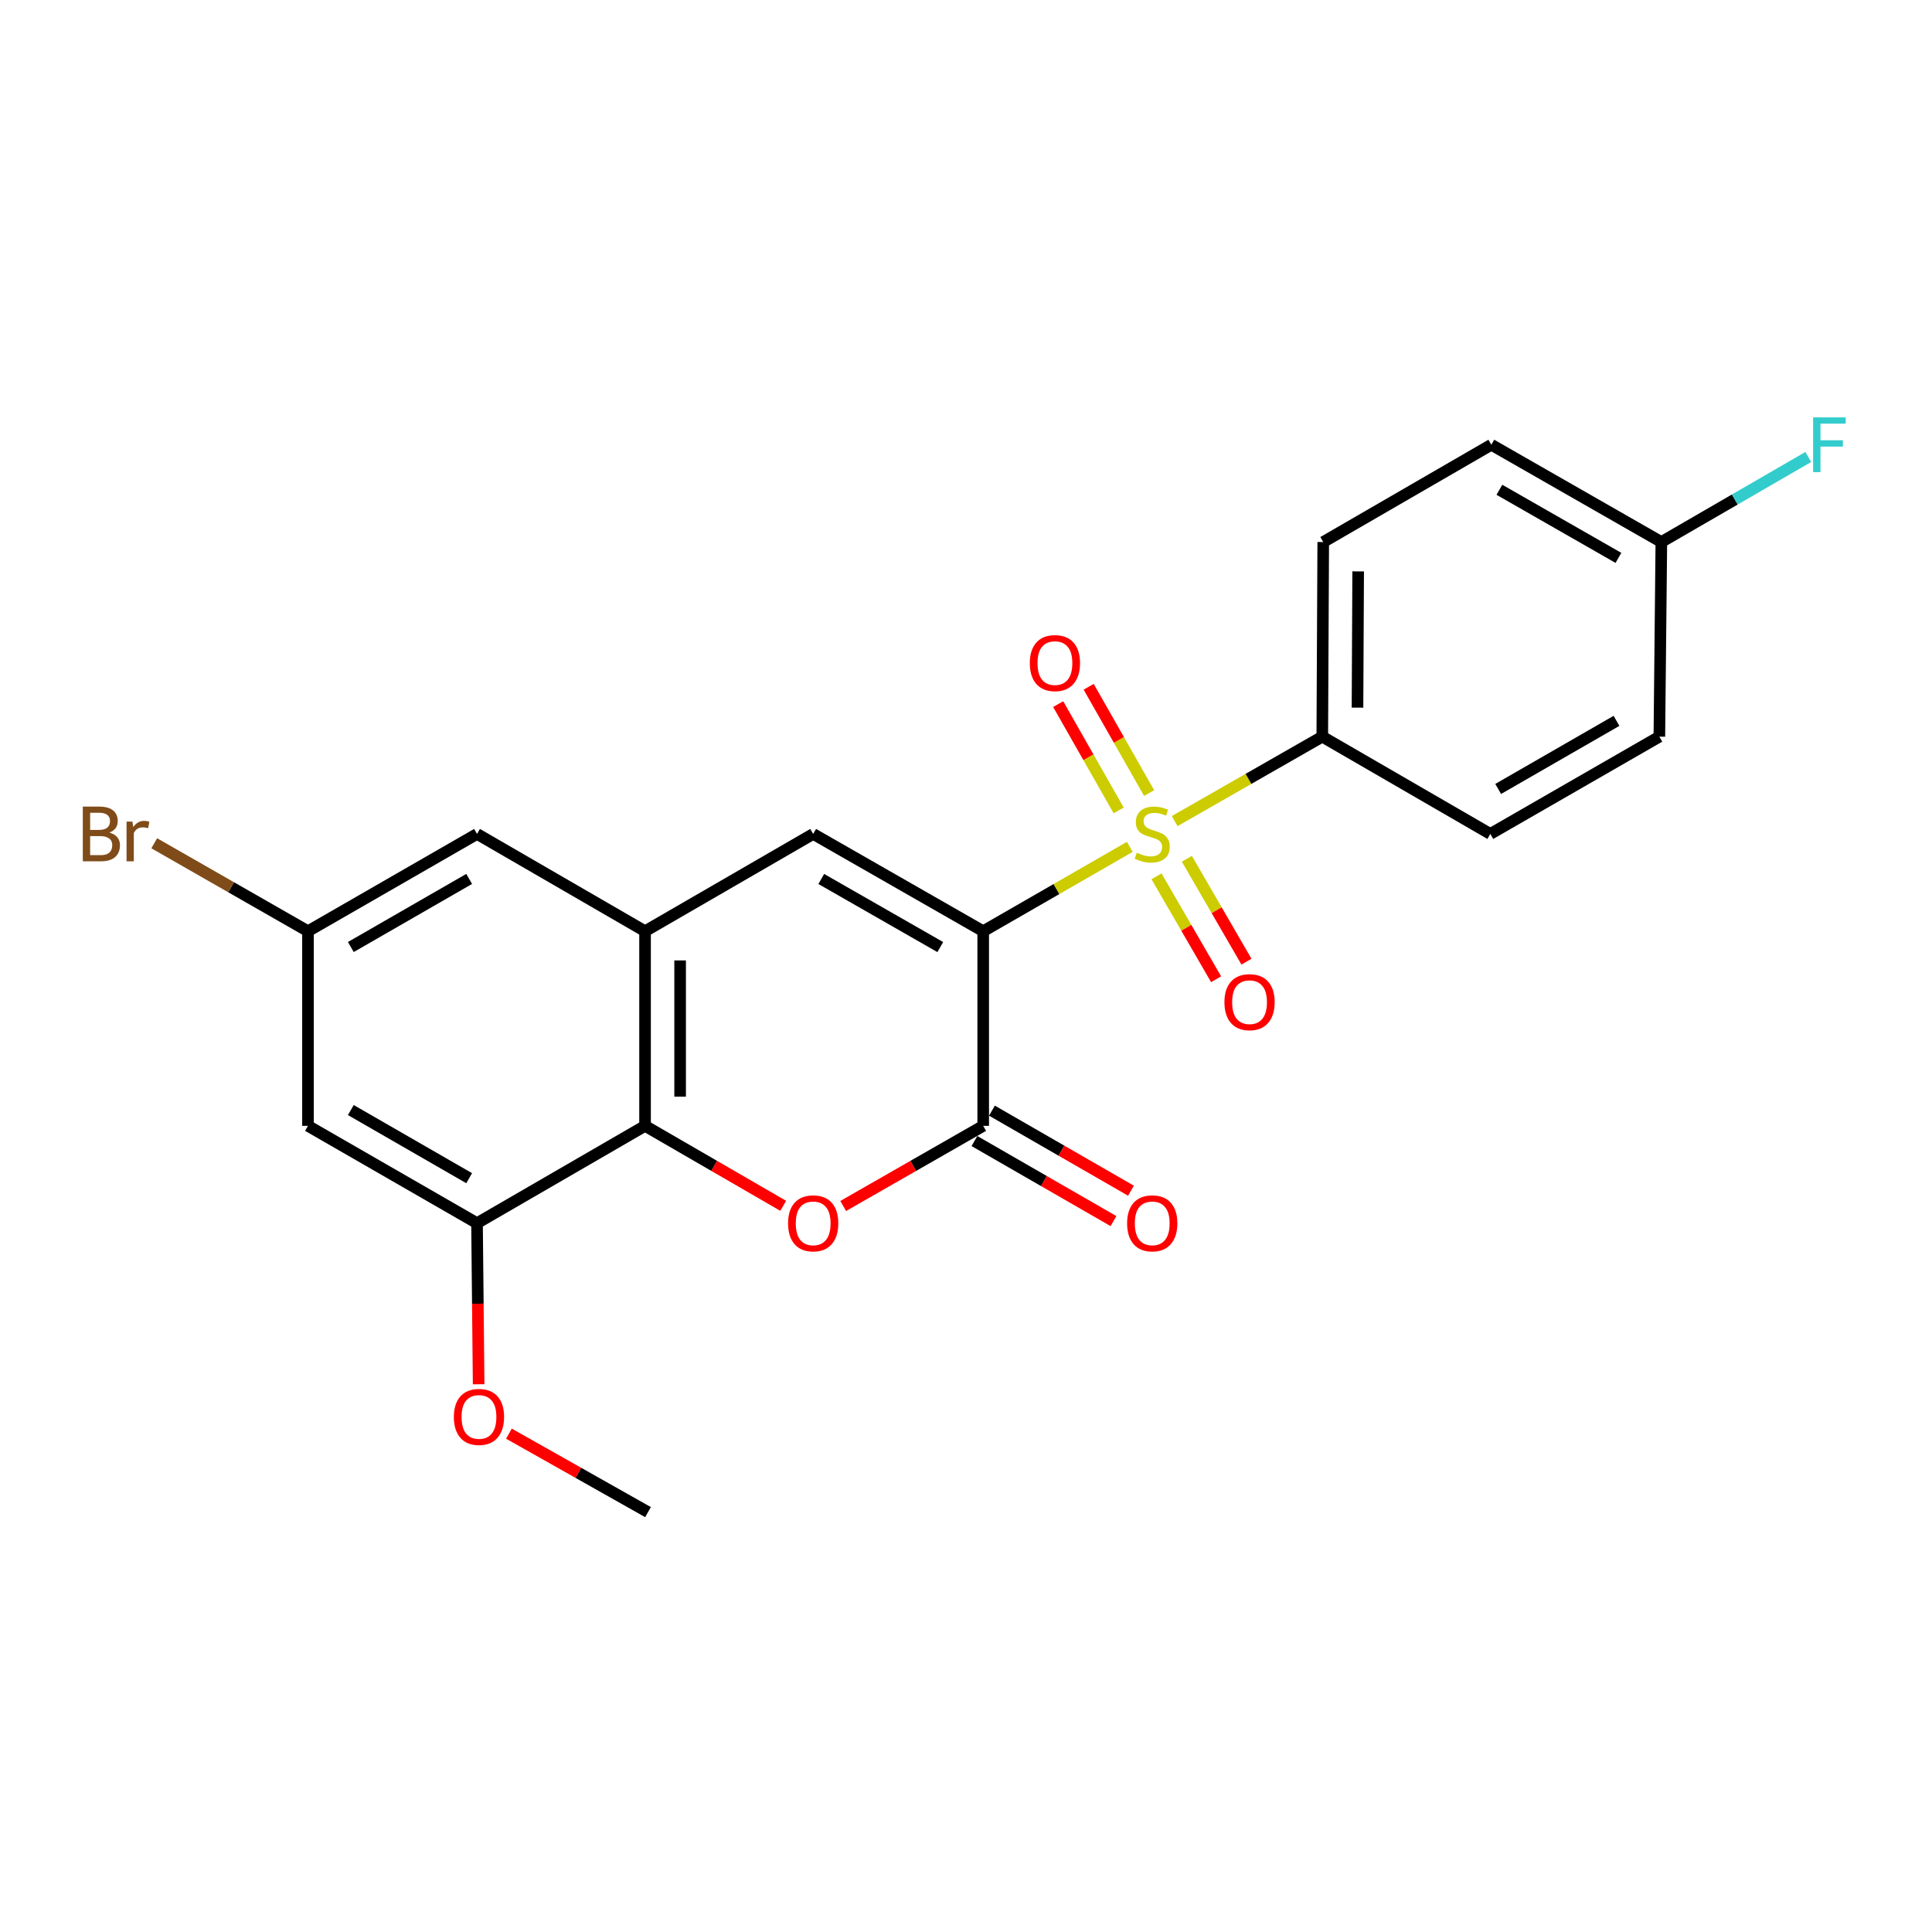 <?xml version='1.0' encoding='iso-8859-1'?>
<svg version='1.1' baseProfile='full'
              xmlns='http://www.w3.org/2000/svg'
                      xmlns:rdkit='http://www.rdkit.org/xml'
                      xmlns:xlink='http://www.w3.org/1999/xlink'
                  xml:space='preserve'
width='1000px' height='1000px' viewBox='0 0 1000 1000'>
<!-- END OF HEADER -->
<rect style='opacity:1.0;fill:#FFFFFF;stroke:none' width='1000' height='1000' x='0' y='0'> </rect>
<path class='bond-0' d='M 508.903,482 L 546.845,460.163' style='fill:none;fill-rule:evenodd;stroke:#000000;stroke-width:6px;stroke-linecap:butt;stroke-linejoin:miter;stroke-opacity:1' />
<path class='bond-0' d='M 546.845,460.163 L 584.786,438.325' style='fill:none;fill-rule:evenodd;stroke:#CCCC00;stroke-width:6px;stroke-linecap:butt;stroke-linejoin:miter;stroke-opacity:1' />
<path class='bond-1' d='M 508.903,482 L 508.903,582.739' style='fill:none;fill-rule:evenodd;stroke:#000000;stroke-width:6px;stroke-linecap:butt;stroke-linejoin:miter;stroke-opacity:1' />
<path class='bond-2' d='M 508.903,482 L 420.902,431.646' style='fill:none;fill-rule:evenodd;stroke:#000000;stroke-width:6px;stroke-linecap:butt;stroke-linejoin:miter;stroke-opacity:1' />
<path class='bond-2' d='M 486.687,490.203 L 425.087,454.955' style='fill:none;fill-rule:evenodd;stroke:#000000;stroke-width:6px;stroke-linecap:butt;stroke-linejoin:miter;stroke-opacity:1' />
<path class='bond-7' d='M 608.005,425.002 L 646.208,403.147' style='fill:none;fill-rule:evenodd;stroke:#CCCC00;stroke-width:6px;stroke-linecap:butt;stroke-linejoin:miter;stroke-opacity:1' />
<path class='bond-7' d='M 646.208,403.147 L 684.411,381.292' style='fill:none;fill-rule:evenodd;stroke:#000000;stroke-width:6px;stroke-linecap:butt;stroke-linejoin:miter;stroke-opacity:1' />
<path class='bond-8' d='M 594.796,410.492 L 579.142,382.98' style='fill:none;fill-rule:evenodd;stroke:#CCCC00;stroke-width:6px;stroke-linecap:butt;stroke-linejoin:miter;stroke-opacity:1' />
<path class='bond-8' d='M 579.142,382.98 L 563.489,355.469' style='fill:none;fill-rule:evenodd;stroke:#FF0000;stroke-width:6px;stroke-linecap:butt;stroke-linejoin:miter;stroke-opacity:1' />
<path class='bond-8' d='M 579.018,419.469 L 563.365,391.958' style='fill:none;fill-rule:evenodd;stroke:#CCCC00;stroke-width:6px;stroke-linecap:butt;stroke-linejoin:miter;stroke-opacity:1' />
<path class='bond-8' d='M 563.365,391.958 L 547.711,364.446' style='fill:none;fill-rule:evenodd;stroke:#FF0000;stroke-width:6px;stroke-linecap:butt;stroke-linejoin:miter;stroke-opacity:1' />
<path class='bond-9' d='M 598.607,453.588 L 614.03,480.222' style='fill:none;fill-rule:evenodd;stroke:#CCCC00;stroke-width:6px;stroke-linecap:butt;stroke-linejoin:miter;stroke-opacity:1' />
<path class='bond-9' d='M 614.03,480.222 L 629.453,506.856' style='fill:none;fill-rule:evenodd;stroke:#FF0000;stroke-width:6px;stroke-linecap:butt;stroke-linejoin:miter;stroke-opacity:1' />
<path class='bond-9' d='M 614.316,444.491 L 629.739,471.125' style='fill:none;fill-rule:evenodd;stroke:#CCCC00;stroke-width:6px;stroke-linecap:butt;stroke-linejoin:miter;stroke-opacity:1' />
<path class='bond-9' d='M 629.739,471.125 L 645.162,497.76' style='fill:none;fill-rule:evenodd;stroke:#FF0000;stroke-width:6px;stroke-linecap:butt;stroke-linejoin:miter;stroke-opacity:1' />
<path class='bond-3' d='M 508.903,582.739 L 472.67,603.479' style='fill:none;fill-rule:evenodd;stroke:#000000;stroke-width:6px;stroke-linecap:butt;stroke-linejoin:miter;stroke-opacity:1' />
<path class='bond-3' d='M 472.67,603.479 L 436.437,624.22' style='fill:none;fill-rule:evenodd;stroke:#FF0000;stroke-width:6px;stroke-linecap:butt;stroke-linejoin:miter;stroke-opacity:1' />
<path class='bond-12' d='M 504.374,590.604 L 540.355,611.322' style='fill:none;fill-rule:evenodd;stroke:#000000;stroke-width:6px;stroke-linecap:butt;stroke-linejoin:miter;stroke-opacity:1' />
<path class='bond-12' d='M 540.355,611.322 L 576.337,632.04' style='fill:none;fill-rule:evenodd;stroke:#FF0000;stroke-width:6px;stroke-linecap:butt;stroke-linejoin:miter;stroke-opacity:1' />
<path class='bond-12' d='M 513.432,574.873 L 549.413,595.591' style='fill:none;fill-rule:evenodd;stroke:#000000;stroke-width:6px;stroke-linecap:butt;stroke-linejoin:miter;stroke-opacity:1' />
<path class='bond-12' d='M 549.413,595.591 L 585.395,616.309' style='fill:none;fill-rule:evenodd;stroke:#FF0000;stroke-width:6px;stroke-linecap:butt;stroke-linejoin:miter;stroke-opacity:1' />
<path class='bond-4' d='M 420.902,431.646 L 333.879,482' style='fill:none;fill-rule:evenodd;stroke:#000000;stroke-width:6px;stroke-linecap:butt;stroke-linejoin:miter;stroke-opacity:1' />
<path class='bond-23' d='M 405.388,624.132 L 369.634,603.436' style='fill:none;fill-rule:evenodd;stroke:#FF0000;stroke-width:6px;stroke-linecap:butt;stroke-linejoin:miter;stroke-opacity:1' />
<path class='bond-23' d='M 369.634,603.436 L 333.879,582.739' style='fill:none;fill-rule:evenodd;stroke:#000000;stroke-width:6px;stroke-linecap:butt;stroke-linejoin:miter;stroke-opacity:1' />
<path class='bond-5' d='M 333.879,482 L 333.879,582.739' style='fill:none;fill-rule:evenodd;stroke:#000000;stroke-width:6px;stroke-linecap:butt;stroke-linejoin:miter;stroke-opacity:1' />
<path class='bond-5' d='M 352.032,497.111 L 352.032,567.628' style='fill:none;fill-rule:evenodd;stroke:#000000;stroke-width:6px;stroke-linecap:butt;stroke-linejoin:miter;stroke-opacity:1' />
<path class='bond-11' d='M 333.879,482 L 246.907,431.646' style='fill:none;fill-rule:evenodd;stroke:#000000;stroke-width:6px;stroke-linecap:butt;stroke-linejoin:miter;stroke-opacity:1' />
<path class='bond-6' d='M 333.879,582.739 L 246.907,633.113' style='fill:none;fill-rule:evenodd;stroke:#000000;stroke-width:6px;stroke-linecap:butt;stroke-linejoin:miter;stroke-opacity:1' />
<path class='bond-16' d='M 246.907,633.113 L 247.326,674.802' style='fill:none;fill-rule:evenodd;stroke:#000000;stroke-width:6px;stroke-linecap:butt;stroke-linejoin:miter;stroke-opacity:1' />
<path class='bond-16' d='M 247.326,674.802 L 247.746,716.491' style='fill:none;fill-rule:evenodd;stroke:#FF0000;stroke-width:6px;stroke-linecap:butt;stroke-linejoin:miter;stroke-opacity:1' />
<path class='bond-25' d='M 246.907,633.113 L 159.41,582.739' style='fill:none;fill-rule:evenodd;stroke:#000000;stroke-width:6px;stroke-linecap:butt;stroke-linejoin:miter;stroke-opacity:1' />
<path class='bond-25' d='M 242.839,609.825 L 181.592,574.563' style='fill:none;fill-rule:evenodd;stroke:#000000;stroke-width:6px;stroke-linecap:butt;stroke-linejoin:miter;stroke-opacity:1' />
<path class='bond-14' d='M 684.411,381.292 L 684.905,280.554' style='fill:none;fill-rule:evenodd;stroke:#000000;stroke-width:6px;stroke-linecap:butt;stroke-linejoin:miter;stroke-opacity:1' />
<path class='bond-14' d='M 702.638,366.271 L 702.984,295.754' style='fill:none;fill-rule:evenodd;stroke:#000000;stroke-width:6px;stroke-linecap:butt;stroke-linejoin:miter;stroke-opacity:1' />
<path class='bond-15' d='M 684.411,381.292 L 771.383,431.646' style='fill:none;fill-rule:evenodd;stroke:#000000;stroke-width:6px;stroke-linecap:butt;stroke-linejoin:miter;stroke-opacity:1' />
<path class='bond-10' d='M 159.41,582.739 L 159.41,482' style='fill:none;fill-rule:evenodd;stroke:#000000;stroke-width:6px;stroke-linecap:butt;stroke-linejoin:miter;stroke-opacity:1' />
<path class='bond-13' d='M 246.907,431.646 L 159.41,482' style='fill:none;fill-rule:evenodd;stroke:#000000;stroke-width:6px;stroke-linecap:butt;stroke-linejoin:miter;stroke-opacity:1' />
<path class='bond-13' d='M 242.837,454.933 L 181.589,490.181' style='fill:none;fill-rule:evenodd;stroke:#000000;stroke-width:6px;stroke-linecap:butt;stroke-linejoin:miter;stroke-opacity:1' />
<path class='bond-18' d='M 159.41,482 L 119.622,459.236' style='fill:none;fill-rule:evenodd;stroke:#000000;stroke-width:6px;stroke-linecap:butt;stroke-linejoin:miter;stroke-opacity:1' />
<path class='bond-18' d='M 119.622,459.236 L 79.834,436.472' style='fill:none;fill-rule:evenodd;stroke:#7F4C19;stroke-width:6px;stroke-linecap:butt;stroke-linejoin:miter;stroke-opacity:1' />
<path class='bond-20' d='M 684.905,280.554 L 771.908,230.2' style='fill:none;fill-rule:evenodd;stroke:#000000;stroke-width:6px;stroke-linecap:butt;stroke-linejoin:miter;stroke-opacity:1' />
<path class='bond-19' d='M 771.383,431.646 L 858.88,381.292' style='fill:none;fill-rule:evenodd;stroke:#000000;stroke-width:6px;stroke-linecap:butt;stroke-linejoin:miter;stroke-opacity:1' />
<path class='bond-19' d='M 775.453,408.36 L 836.701,373.112' style='fill:none;fill-rule:evenodd;stroke:#000000;stroke-width:6px;stroke-linecap:butt;stroke-linejoin:miter;stroke-opacity:1' />
<path class='bond-22' d='M 263.427,742.066 L 299.419,762.369' style='fill:none;fill-rule:evenodd;stroke:#FF0000;stroke-width:6px;stroke-linecap:butt;stroke-linejoin:miter;stroke-opacity:1' />
<path class='bond-22' d='M 299.419,762.369 L 335.412,782.672' style='fill:none;fill-rule:evenodd;stroke:#000000;stroke-width:6px;stroke-linecap:butt;stroke-linejoin:miter;stroke-opacity:1' />
<path class='bond-17' d='M 859.909,280.554 L 858.88,381.292' style='fill:none;fill-rule:evenodd;stroke:#000000;stroke-width:6px;stroke-linecap:butt;stroke-linejoin:miter;stroke-opacity:1' />
<path class='bond-21' d='M 859.909,280.554 L 897.934,258.541' style='fill:none;fill-rule:evenodd;stroke:#000000;stroke-width:6px;stroke-linecap:butt;stroke-linejoin:miter;stroke-opacity:1' />
<path class='bond-21' d='M 897.934,258.541 L 935.959,236.529' style='fill:none;fill-rule:evenodd;stroke:#33CCCC;stroke-width:6px;stroke-linecap:butt;stroke-linejoin:miter;stroke-opacity:1' />
<path class='bond-24' d='M 859.909,280.554 L 771.908,230.2' style='fill:none;fill-rule:evenodd;stroke:#000000;stroke-width:6px;stroke-linecap:butt;stroke-linejoin:miter;stroke-opacity:1' />
<path class='bond-24' d='M 837.693,288.757 L 776.092,253.509' style='fill:none;fill-rule:evenodd;stroke:#000000;stroke-width:6px;stroke-linecap:butt;stroke-linejoin:miter;stroke-opacity:1' />
<path  class='atom-1' d='M 588.39 441.366
Q 588.71 441.486, 590.03 442.046
Q 591.35 442.606, 592.79 442.966
Q 594.27 443.286, 595.71 443.286
Q 598.39 443.286, 599.95 442.006
Q 601.51 440.686, 601.51 438.406
Q 601.51 436.846, 600.71 435.886
Q 599.95 434.926, 598.75 434.406
Q 597.55 433.886, 595.55 433.286
Q 593.03 432.526, 591.51 431.806
Q 590.03 431.086, 588.95 429.566
Q 587.91 428.046, 587.91 425.486
Q 587.91 421.926, 590.31 419.726
Q 592.75 417.526, 597.55 417.526
Q 600.83 417.526, 604.55 419.086
L 603.63 422.166
Q 600.23 420.766, 597.67 420.766
Q 594.91 420.766, 593.39 421.926
Q 591.87 423.046, 591.91 425.006
Q 591.91 426.526, 592.67 427.446
Q 593.47 428.366, 594.59 428.886
Q 595.75 429.406, 597.67 430.006
Q 600.23 430.806, 601.75 431.606
Q 603.27 432.406, 604.35 434.046
Q 605.47 435.646, 605.47 438.406
Q 605.47 442.326, 602.83 444.446
Q 600.23 446.526, 595.87 446.526
Q 593.35 446.526, 591.43 445.966
Q 589.55 445.446, 587.31 444.526
L 588.39 441.366
' fill='#CCCC00'/>
<path  class='atom-4' d='M 407.902 633.193
Q 407.902 626.393, 411.262 622.593
Q 414.622 618.793, 420.902 618.793
Q 427.182 618.793, 430.542 622.593
Q 433.902 626.393, 433.902 633.193
Q 433.902 640.073, 430.502 643.993
Q 427.102 647.873, 420.902 647.873
Q 414.662 647.873, 411.262 643.993
Q 407.902 640.113, 407.902 633.193
M 420.902 644.673
Q 425.222 644.673, 427.542 641.793
Q 429.902 638.873, 429.902 633.193
Q 429.902 627.633, 427.542 624.833
Q 425.222 621.993, 420.902 621.993
Q 416.582 621.993, 414.222 624.793
Q 411.902 627.593, 411.902 633.193
Q 411.902 638.913, 414.222 641.793
Q 416.582 644.673, 420.902 644.673
' fill='#FF0000'/>
<path  class='atom-9' d='M 533.026 343.211
Q 533.026 336.411, 536.386 332.611
Q 539.746 328.811, 546.026 328.811
Q 552.306 328.811, 555.666 332.611
Q 559.026 336.411, 559.026 343.211
Q 559.026 350.091, 555.626 354.011
Q 552.226 357.891, 546.026 357.891
Q 539.786 357.891, 536.386 354.011
Q 533.026 350.131, 533.026 343.211
M 546.026 354.691
Q 550.346 354.691, 552.666 351.811
Q 555.026 348.891, 555.026 343.211
Q 555.026 337.651, 552.666 334.851
Q 550.346 332.011, 546.026 332.011
Q 541.706 332.011, 539.346 334.811
Q 537.026 337.611, 537.026 343.211
Q 537.026 348.931, 539.346 351.811
Q 541.706 354.691, 546.026 354.691
' fill='#FF0000'/>
<path  class='atom-10' d='M 633.764 518.719
Q 633.764 511.919, 637.124 508.119
Q 640.484 504.319, 646.764 504.319
Q 653.044 504.319, 656.404 508.119
Q 659.764 511.919, 659.764 518.719
Q 659.764 525.599, 656.364 529.519
Q 652.964 533.399, 646.764 533.399
Q 640.524 533.399, 637.124 529.519
Q 633.764 525.639, 633.764 518.719
M 646.764 530.199
Q 651.084 530.199, 653.404 527.319
Q 655.764 524.399, 655.764 518.719
Q 655.764 513.159, 653.404 510.359
Q 651.084 507.519, 646.764 507.519
Q 642.444 507.519, 640.084 510.319
Q 637.764 513.119, 637.764 518.719
Q 637.764 524.439, 640.084 527.319
Q 642.444 530.199, 646.764 530.199
' fill='#FF0000'/>
<path  class='atom-13' d='M 583.39 633.193
Q 583.39 626.393, 586.75 622.593
Q 590.11 618.793, 596.39 618.793
Q 602.67 618.793, 606.03 622.593
Q 609.39 626.393, 609.39 633.193
Q 609.39 640.073, 605.99 643.993
Q 602.59 647.873, 596.39 647.873
Q 590.15 647.873, 586.75 643.993
Q 583.39 640.113, 583.39 633.193
M 596.39 644.673
Q 600.71 644.673, 603.03 641.793
Q 605.39 638.873, 605.39 633.193
Q 605.39 627.633, 603.03 624.833
Q 600.71 621.993, 596.39 621.993
Q 592.07 621.993, 589.71 624.793
Q 587.39 627.593, 587.39 633.193
Q 587.39 638.913, 589.71 641.793
Q 592.07 644.673, 596.39 644.673
' fill='#FF0000'/>
<path  class='atom-17' d='M 234.915 733.397
Q 234.915 726.597, 238.275 722.797
Q 241.635 718.997, 247.915 718.997
Q 254.195 718.997, 257.555 722.797
Q 260.915 726.597, 260.915 733.397
Q 260.915 740.277, 257.515 744.197
Q 254.115 748.077, 247.915 748.077
Q 241.675 748.077, 238.275 744.197
Q 234.915 740.317, 234.915 733.397
M 247.915 744.877
Q 252.235 744.877, 254.555 741.997
Q 256.915 739.077, 256.915 733.397
Q 256.915 727.837, 254.555 725.037
Q 252.235 722.197, 247.915 722.197
Q 243.595 722.197, 241.235 724.997
Q 238.915 727.797, 238.915 733.397
Q 238.915 739.117, 241.235 741.997
Q 243.595 744.877, 247.915 744.877
' fill='#FF0000'/>
<path  class='atom-19' d='M 56.619 430.926
Q 59.339 431.686, 60.699 433.366
Q 62.099 435.006, 62.099 437.446
Q 62.099 441.366, 59.579 443.606
Q 57.099 445.806, 52.379 445.806
L 42.859 445.806
L 42.859 417.486
L 51.219 417.486
Q 56.059 417.486, 58.499 419.446
Q 60.939 421.406, 60.939 425.006
Q 60.939 429.286, 56.619 430.926
M 46.659 420.686
L 46.659 429.566
L 51.219 429.566
Q 54.019 429.566, 55.459 428.446
Q 56.939 427.286, 56.939 425.006
Q 56.939 420.686, 51.219 420.686
L 46.659 420.686
M 52.379 442.606
Q 55.139 442.606, 56.619 441.286
Q 58.099 439.966, 58.099 437.446
Q 58.099 435.126, 56.459 433.966
Q 54.859 432.766, 51.779 432.766
L 46.659 432.766
L 46.659 442.606
L 52.379 442.606
' fill='#7F4C19'/>
<path  class='atom-19' d='M 68.539 425.246
L 68.979 428.086
Q 71.139 424.886, 74.659 424.886
Q 75.779 424.886, 77.299 425.286
L 76.699 428.646
Q 74.979 428.246, 74.019 428.246
Q 72.339 428.246, 71.219 428.926
Q 70.139 429.566, 69.259 431.126
L 69.259 445.806
L 65.499 445.806
L 65.499 425.246
L 68.539 425.246
' fill='#7F4C19'/>
<path  class='atom-22' d='M 938.471 216.04
L 955.311 216.04
L 955.311 219.28
L 942.271 219.28
L 942.271 227.88
L 953.871 227.88
L 953.871 231.16
L 942.271 231.16
L 942.271 244.36
L 938.471 244.36
L 938.471 216.04
' fill='#33CCCC'/>
</svg>
